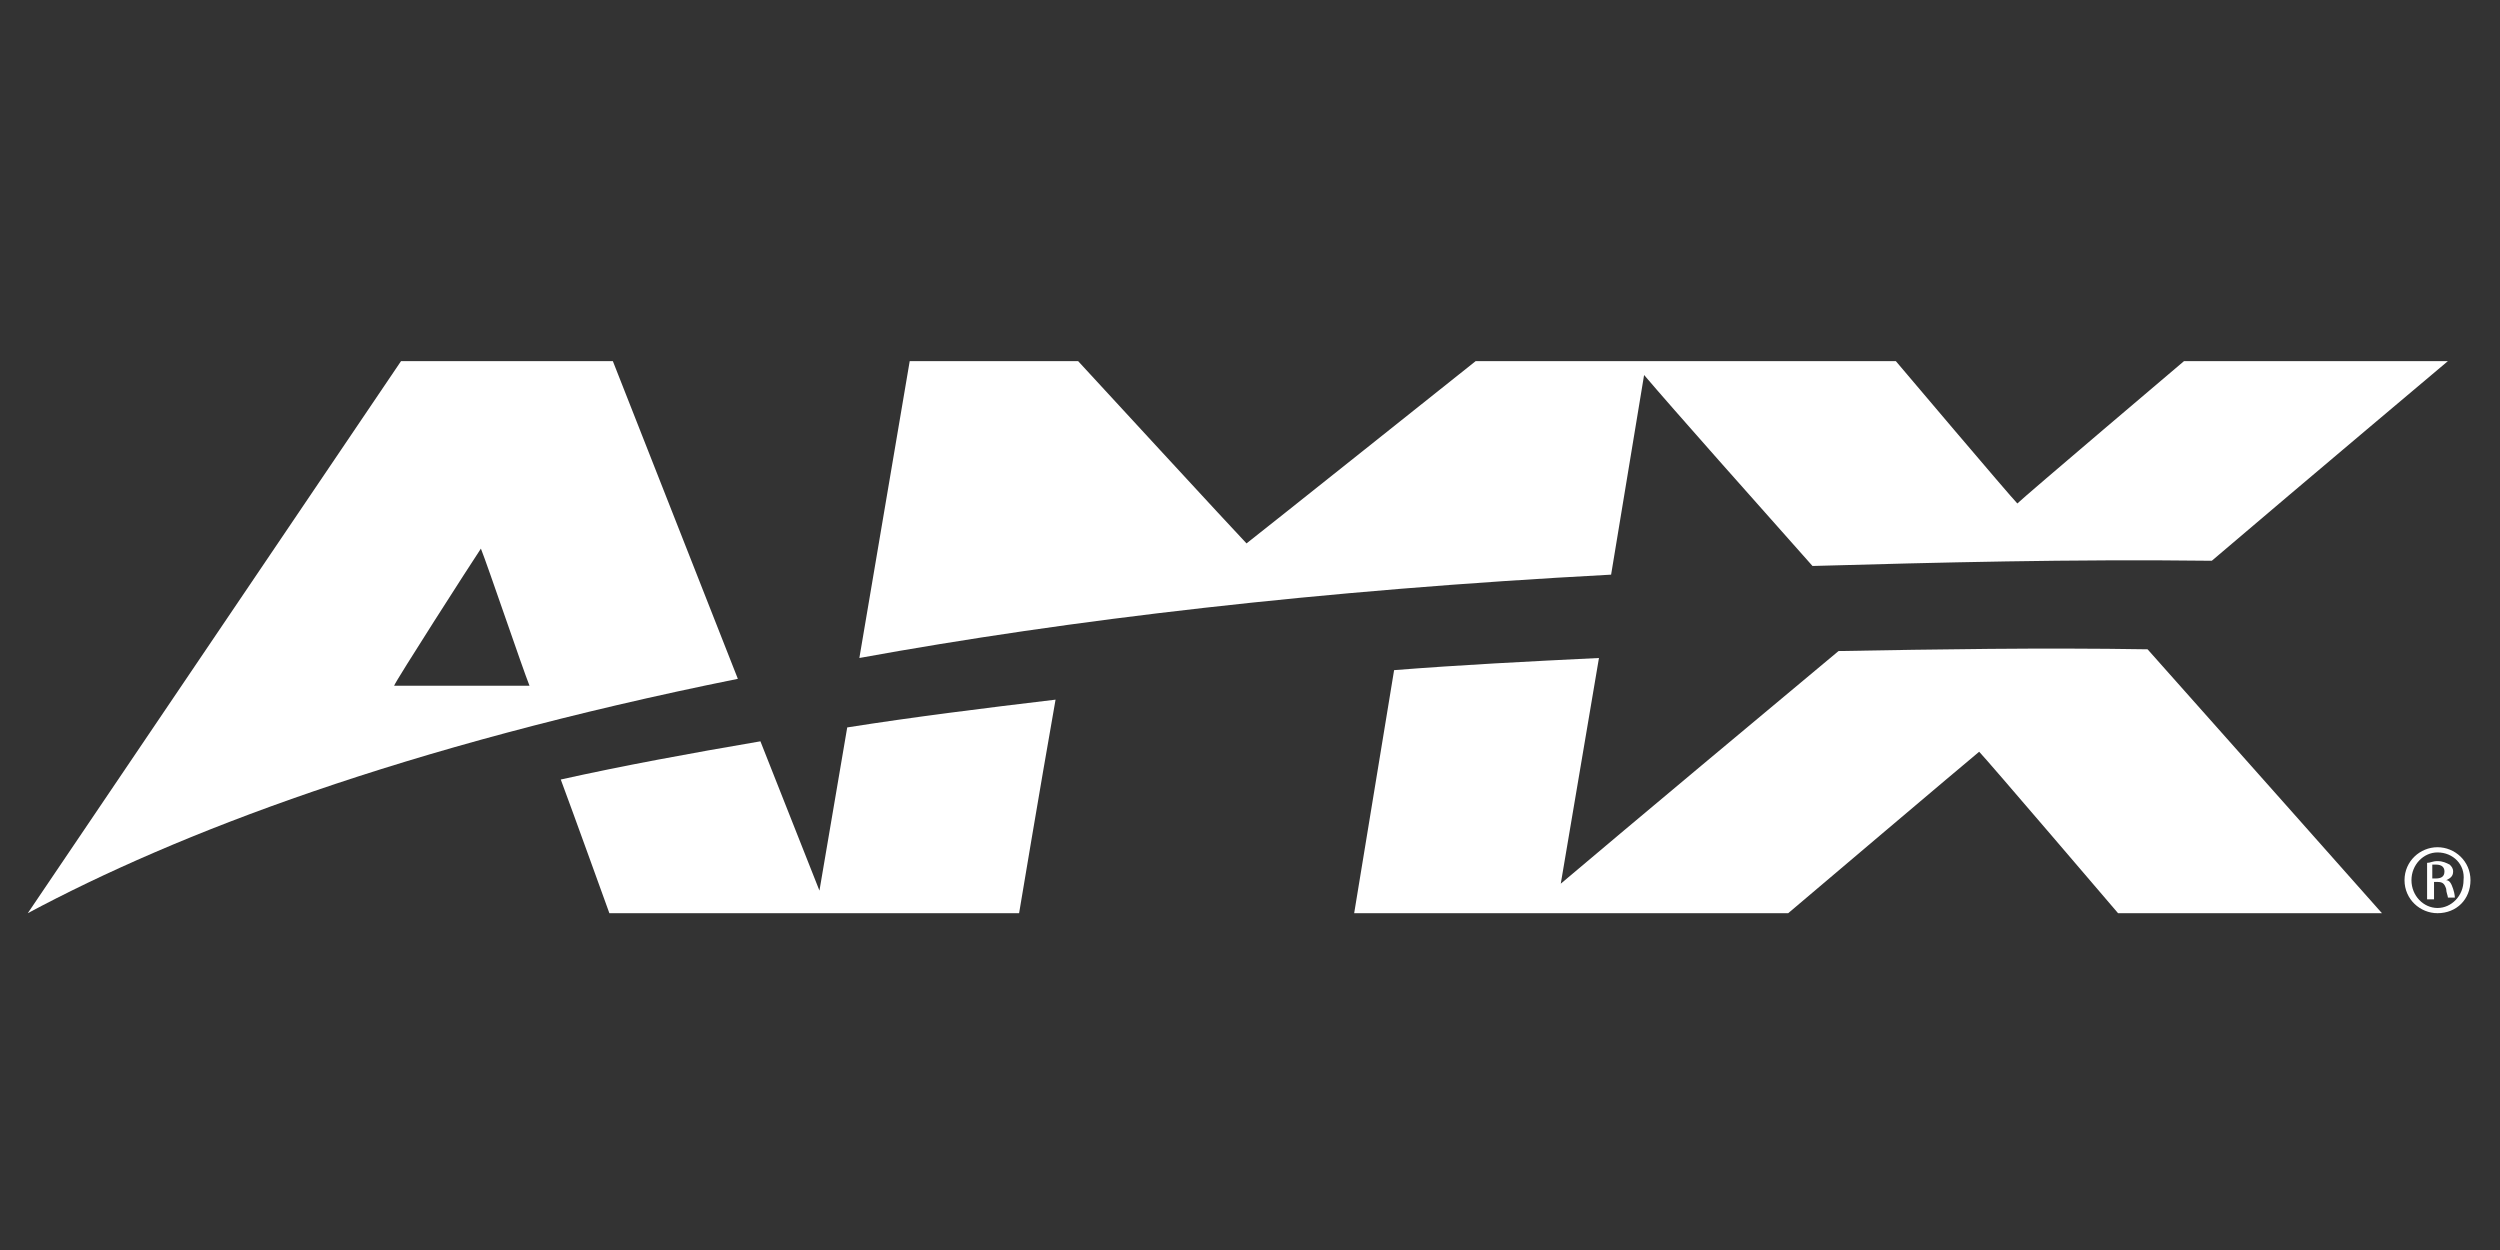 <svg xmlns="http://www.w3.org/2000/svg" xmlns:xlink="http://www.w3.org/1999/xlink" id="Layer_1" x="0px" y="0px" viewBox="0 0 144 72" style="enable-background:new 0 0 144 72;" xml:space="preserve"><rect x="0" y="0" width="144" height="72" fill="#333333" stroke="none"/><style type="text/css">	.st0{fill:#FFFFFF;}	.st1{fill:#00629B;}	.st2{fill:#00A9E0;}	.st3{fill:#020000;}	.st4{fill:#003B71;}	.st5{fill:#07B14C;}	.st6{fill:#0077C8;}	.st7{fill:#CE0E2D;}	.st8{fill:#FF4713;}	.st9{fill:#1E417C;}	.st10{fill:#FFD100;}	.st11{fill:#231F20;}</style><g>	<g>		<path class="st0" d="M92.8,33.1l1.9-11.5c1.7,2,6.5,7.4,9.7,11c7.2-0.2,14.9-0.4,23-0.3c5.4-4.6,13.6-11.5,13.6-11.5h-15.2   c0,0-9.2,7.8-9.6,8.2c-0.4-0.4-7-8.2-7-8.2l-24.2,0c0,0-12.8,10.2-13.2,10.5c-0.4-0.4-9.7-10.5-9.7-10.5h-9.7l-2.9,17.1   C61.6,35.7,75.9,34,92.8,33.1"></path>		<path class="st0" d="M27.7,31.6c0.4,1,2.4,6.9,2.8,7.9h-7.8C22.8,39.2,27.1,32.5,27.7,31.6 M42.5,39.1l-7.2-18.3H23.1L1.6,52.6   C10.2,48,23.2,43,42.5,39.1"></path>		<path class="st0" d="M48.8,41.9l-1.6,9.4l-3.4-8.6c-4.1,0.7-7.9,1.4-11.5,2.2c0.6,1.6,2.8,7.7,2.8,7.7h23.6c0,0,1.2-7.2,2.1-12.3   C56.6,40.8,52.6,41.3,48.8,41.9"></path>		<path class="st0" d="M105.9,37.5c-3.6,3-12.1,10.1-16,13.4l2.2-13c-4.1,0.2-8,0.4-11.8,0.7c-0.8,4.9-2.3,14-2.3,14H103   c0,0,10.5-8.9,11-9.3c0.4,0.4,8,9.3,8,9.3h15.2c0,0-10.2-11.5-13.5-15.2C117.5,37.3,111.6,37.4,105.9,37.5"></path>		<path class="st0" d="M140.1,50.6h0.2c0.3,0,0.5-0.1,0.5-0.4c0-0.2-0.1-0.4-0.5-0.4c-0.1,0-0.2,0-0.2,0V50.6z M140.1,51.8h-0.3   v-2.1c0.2,0,0.3-0.1,0.6-0.1c0.3,0,0.5,0.1,0.7,0.2c0.1,0.1,0.2,0.2,0.2,0.4c0,0.3-0.2,0.4-0.4,0.5v0c0.2,0,0.3,0.2,0.4,0.5   c0.1,0.3,0.1,0.5,0.1,0.5h-0.4c0-0.1-0.1-0.3-0.1-0.5c-0.1-0.3-0.2-0.4-0.5-0.4h-0.2V51.8z M140.4,49.1c-0.8,0-1.5,0.7-1.5,1.6   c0,0.9,0.7,1.6,1.5,1.6c0.8,0,1.5-0.7,1.5-1.6C142,49.8,141.3,49.1,140.4,49.1L140.4,49.1z M140.4,48.8c1,0,1.9,0.8,1.9,1.9   c0,1.1-0.8,1.9-1.9,1.9c-1,0-1.9-0.8-1.9-1.9C138.5,49.6,139.4,48.8,140.4,48.8L140.4,48.8z"></path>	</g></g></svg>